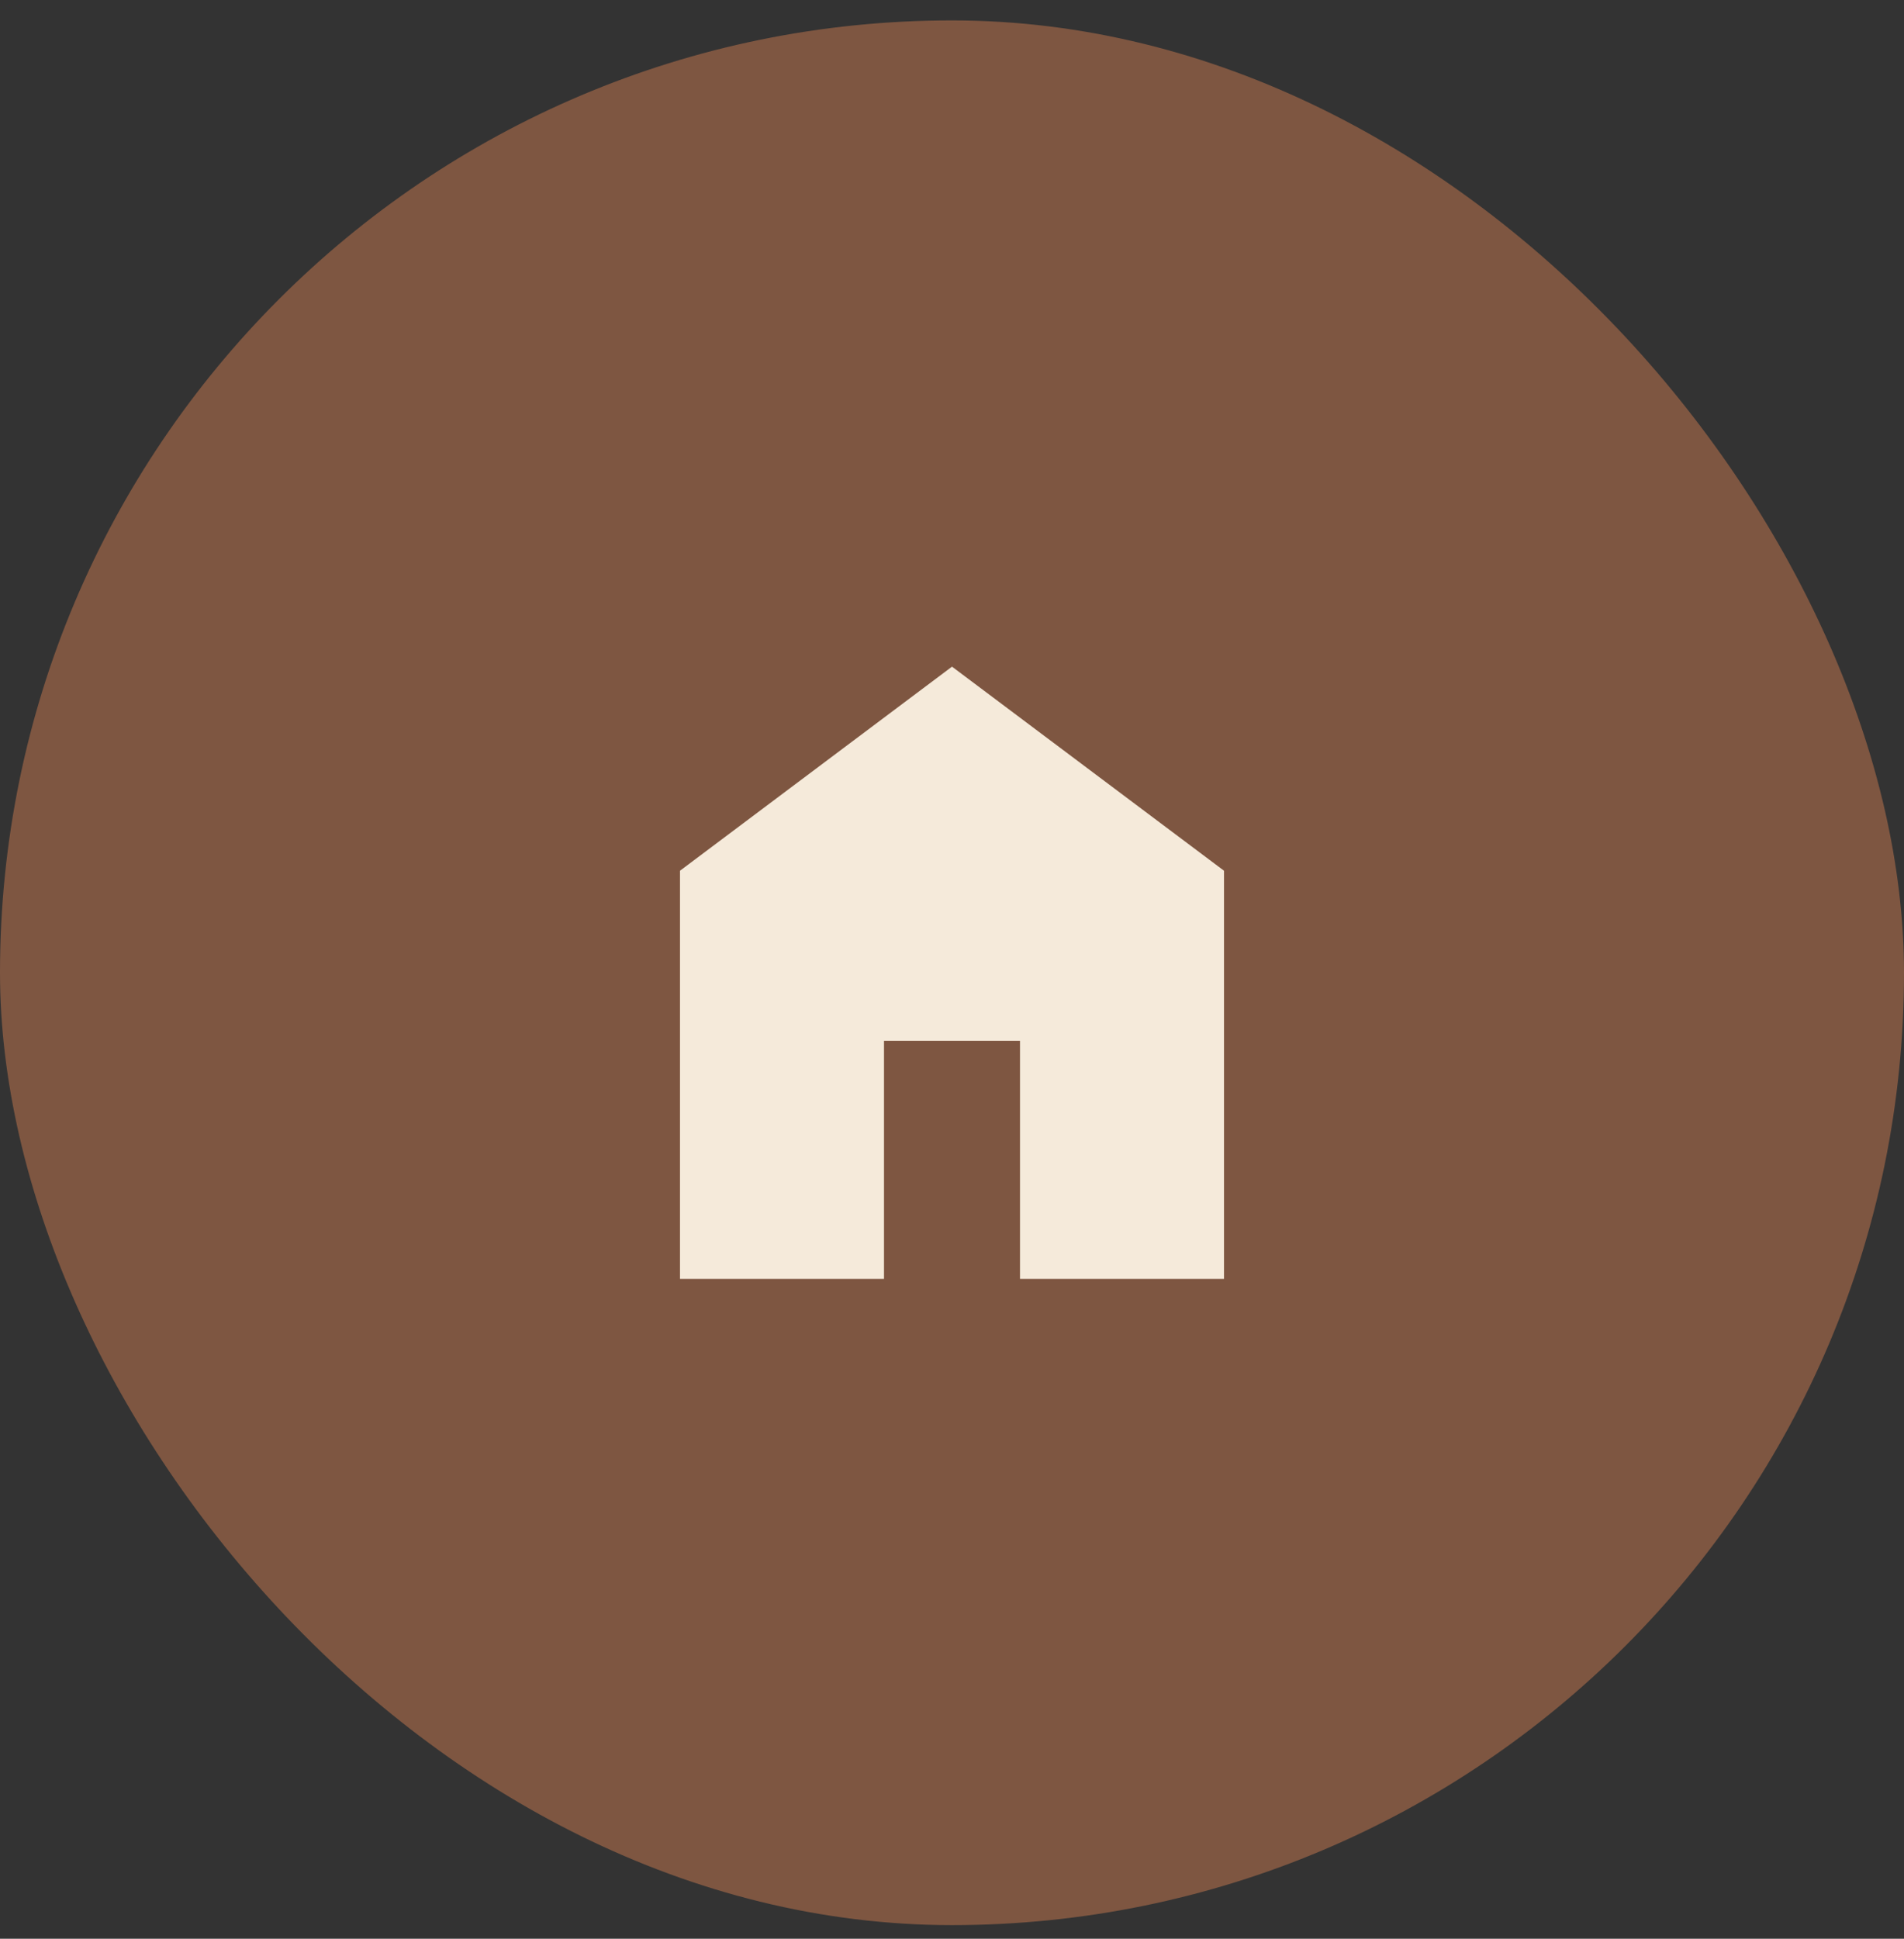 <?xml version="1.0" encoding="UTF-8"?> <svg xmlns="http://www.w3.org/2000/svg" width="56" height="57" viewBox="0 0 56 57" fill="none"><rect x="0" y="0" width="56" height="57" fill="#333333" stroke="none"/><rect y="0.6" width="56" height="56" rx="28" fill="#7E5641"></rect><path d="M20 37.6V25.6L28 19.6L36 25.6V37.6H30V30.6H26V37.6H20Z" fill="#F5EADA"></path></svg> 